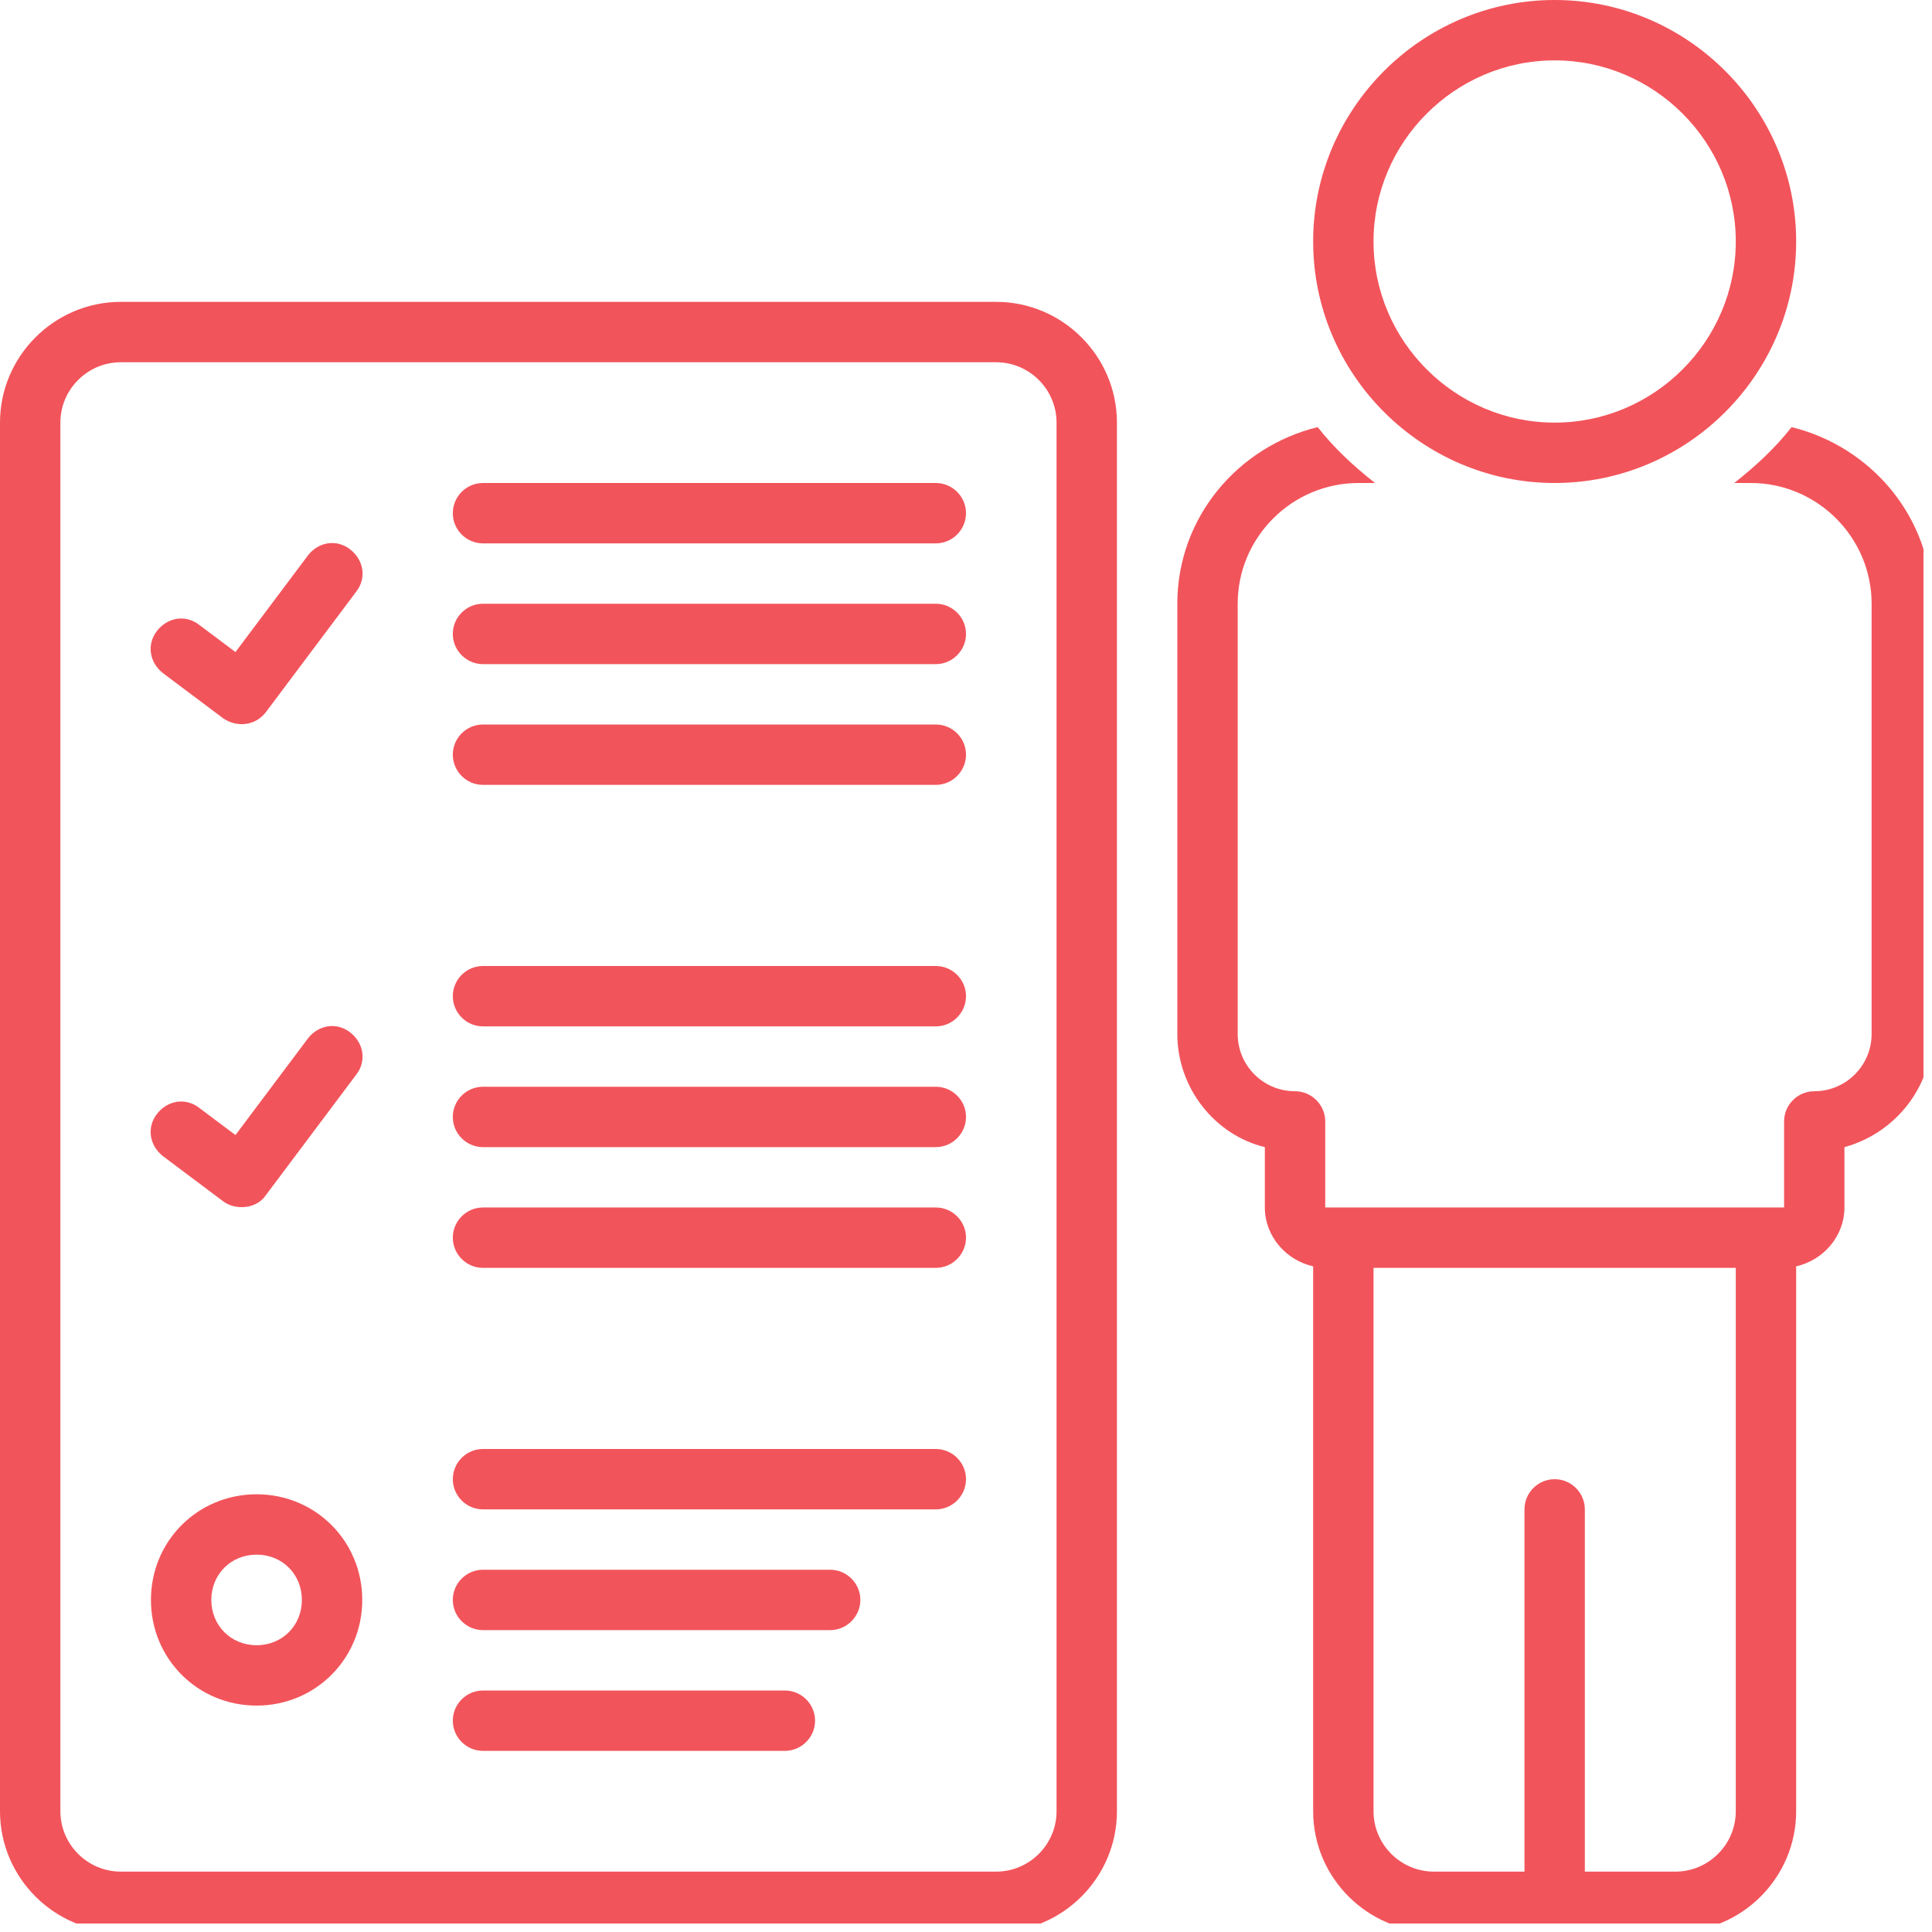 <svg xmlns="http://www.w3.org/2000/svg" xmlns:xlink="http://www.w3.org/1999/xlink" width="150" zoomAndPan="magnify" viewBox="0 0 112.5 112.5" height="150" preserveAspectRatio="xMidYMid meet" version="1.0"><defs><clipPath id="62c214ac68"><path d="M 0 17 L 66 17 L 66 112.004 L 0 112.004 Z M 0 17 " clip-rule="nonzero"/></clipPath><clipPath id="c8791444a9"><path d="M 68 24 L 112.004 24 L 112.004 112.004 L 68 112.004 Z M 68 24 " clip-rule="nonzero"/></clipPath></defs><g clip-path="url(#62c214ac68)"><path fill="#f2545b" d="M 58.008 17.578 L 7.031 17.578 C 3.164 17.578 0 20.742 0 24.609 L 0 105.469 C 0 109.336 3.164 112.5 7.031 112.5 L 58.008 112.5 C 61.875 112.5 65.039 109.336 65.039 105.469 L 65.039 24.609 C 65.039 20.742 61.875 17.578 58.008 17.578 Z M 61.523 105.469 C 61.523 107.402 59.941 108.984 58.008 108.984 L 7.031 108.984 C 5.098 108.984 3.516 107.402 3.516 105.469 L 3.516 24.609 C 3.516 22.676 5.098 21.094 7.031 21.094 L 58.008 21.094 C 59.941 21.094 61.523 22.676 61.523 24.609 Z M 61.523 105.469 " fill-opacity="1" fill-rule="nonzero"/></g><path fill="#f2545b" d="M 54.492 28.125 L 28.125 28.125 C 27.156 28.125 26.367 28.914 26.367 29.883 C 26.367 30.848 27.156 31.641 28.125 31.641 L 54.492 31.641 C 55.457 31.641 56.25 30.848 56.25 29.883 C 56.25 28.914 55.457 28.125 54.492 28.125 Z M 54.492 28.125 " fill-opacity="1" fill-rule="nonzero"/><path fill="#f2545b" d="M 54.492 35.156 L 28.125 35.156 C 27.156 35.156 26.367 35.945 26.367 36.914 C 26.367 37.879 27.156 38.672 28.125 38.672 L 54.492 38.672 C 55.457 38.672 56.25 37.879 56.25 36.914 C 56.25 35.945 55.457 35.156 54.492 35.156 Z M 54.492 35.156 " fill-opacity="1" fill-rule="nonzero"/><path fill="#f2545b" d="M 54.492 42.188 L 28.125 42.188 C 27.156 42.188 26.367 42.977 26.367 43.945 C 26.367 44.91 27.156 45.703 28.125 45.703 L 54.492 45.703 C 55.457 45.703 56.25 44.91 56.25 43.945 C 56.25 42.977 55.457 42.188 54.492 42.188 Z M 54.492 42.188 " fill-opacity="1" fill-rule="nonzero"/><path fill="#f2545b" d="M 9.492 39.199 C 9.492 39.199 13.008 41.836 13.008 41.836 C 13.797 42.363 14.855 42.273 15.469 41.484 L 20.742 34.453 C 21.359 33.66 21.18 32.605 20.391 31.992 C 19.602 31.375 18.543 31.551 17.93 32.344 L 13.711 37.969 L 11.602 36.387 C 10.812 35.77 9.758 35.945 9.141 36.738 C 8.527 37.527 8.703 38.582 9.492 39.199 Z M 9.492 39.199 " fill-opacity="1" fill-rule="nonzero"/><path fill="#f2545b" d="M 54.492 56.25 L 28.125 56.25 C 27.156 56.25 26.367 57.039 26.367 58.008 C 26.367 58.973 27.156 59.766 28.125 59.766 L 54.492 59.766 C 55.457 59.766 56.25 58.973 56.25 58.008 C 56.25 57.039 55.457 56.25 54.492 56.25 Z M 54.492 56.25 " fill-opacity="1" fill-rule="nonzero"/><path fill="#f2545b" d="M 54.492 63.281 L 28.125 63.281 C 27.156 63.281 26.367 64.07 26.367 65.039 C 26.367 66.004 27.156 66.797 28.125 66.797 L 54.492 66.797 C 55.457 66.797 56.25 66.004 56.25 65.039 C 56.25 64.07 55.457 63.281 54.492 63.281 Z M 54.492 63.281 " fill-opacity="1" fill-rule="nonzero"/><path fill="#f2545b" d="M 54.492 70.312 L 28.125 70.312 C 27.156 70.312 26.367 71.102 26.367 72.07 C 26.367 73.035 27.156 73.828 28.125 73.828 L 54.492 73.828 C 55.457 73.828 56.25 73.035 56.25 72.07 C 56.25 71.102 55.457 70.312 54.492 70.312 Z M 54.492 70.312 " fill-opacity="1" fill-rule="nonzero"/><path fill="#f2545b" d="M 9.492 67.324 C 9.492 67.324 13.008 69.961 13.008 69.961 C 13.711 70.488 14.941 70.398 15.469 69.609 L 20.742 62.578 C 21.359 61.785 21.18 60.73 20.391 60.117 C 19.602 59.5 18.543 59.676 17.93 60.469 L 13.711 66.094 L 11.602 64.512 C 10.812 63.895 9.758 64.07 9.141 64.863 C 8.527 65.652 8.703 66.707 9.492 67.324 Z M 9.492 67.324 " fill-opacity="1" fill-rule="nonzero"/><path fill="#f2545b" d="M 54.492 84.375 L 28.125 84.375 C 27.156 84.375 26.367 85.164 26.367 86.133 C 26.367 87.098 27.156 87.891 28.125 87.891 L 54.492 87.891 C 55.457 87.891 56.25 87.098 56.25 86.133 C 56.25 85.164 55.457 84.375 54.492 84.375 Z M 54.492 84.375 " fill-opacity="1" fill-rule="nonzero"/><path fill="#f2545b" d="M 48.34 91.406 L 28.125 91.406 C 27.156 91.406 26.367 92.195 26.367 93.164 C 26.367 94.129 27.156 94.922 28.125 94.922 L 48.34 94.922 C 49.305 94.922 50.098 94.129 50.098 93.164 C 50.098 92.195 49.305 91.406 48.34 91.406 Z M 48.34 91.406 " fill-opacity="1" fill-rule="nonzero"/><path fill="#f2545b" d="M 45.703 98.438 L 28.125 98.438 C 27.156 98.438 26.367 99.227 26.367 100.195 C 26.367 101.16 27.156 101.953 28.125 101.953 L 45.703 101.953 C 46.668 101.953 47.461 101.16 47.461 100.195 C 47.461 99.227 46.668 98.438 45.703 98.438 Z M 45.703 98.438 " fill-opacity="1" fill-rule="nonzero"/><path fill="#f2545b" d="M 14.941 87.012 C 11.516 87.012 8.789 89.734 8.789 93.164 C 8.789 96.59 11.516 99.316 14.941 99.316 C 18.367 99.316 21.094 96.59 21.094 93.164 C 21.094 89.734 18.367 87.012 14.941 87.012 Z M 14.941 95.801 C 13.449 95.801 12.305 94.656 12.305 93.164 C 12.305 91.668 13.449 90.527 14.941 90.527 C 16.438 90.527 17.578 91.668 17.578 93.164 C 17.578 94.656 16.438 95.801 14.941 95.801 Z M 14.941 95.801 " fill-opacity="1" fill-rule="nonzero"/><g clip-path="url(#c8791444a9)"><path fill="#f2545b" d="M 104.324 24.871 C 103.359 26.102 102.215 27.156 100.984 28.125 L 101.953 28.125 C 105.82 28.125 108.984 31.289 108.984 35.156 L 108.984 60.203 C 108.984 62.051 107.488 63.543 105.645 63.543 C 104.676 63.543 103.887 64.336 103.887 65.301 L 103.887 70.312 L 77.168 70.312 L 77.168 65.301 C 77.168 64.336 76.375 63.543 75.41 63.543 C 73.562 63.543 72.07 62.051 72.07 60.203 L 72.07 35.156 C 72.07 31.289 75.234 28.125 79.102 28.125 L 80.066 28.125 C 78.836 27.156 77.695 26.102 76.727 24.871 C 72.07 26.016 68.555 30.145 68.555 35.156 L 68.555 60.203 C 68.555 63.367 70.75 66.094 73.652 66.797 L 73.652 70.312 C 73.652 71.98 74.883 73.387 76.465 73.738 L 76.465 105.469 C 76.465 109.336 79.629 112.5 83.496 112.5 L 97.559 112.5 C 101.426 112.5 104.59 109.336 104.59 105.469 L 104.59 73.738 C 106.172 73.387 107.402 71.98 107.402 70.312 L 107.402 66.797 C 110.301 66.004 112.5 63.367 112.5 60.203 L 112.5 35.156 C 112.5 30.145 108.984 26.016 104.324 24.871 Z M 101.074 105.469 C 101.074 107.402 99.492 108.984 97.559 108.984 L 92.285 108.984 L 92.285 87.891 C 92.285 86.922 91.492 86.133 90.527 86.133 C 89.559 86.133 88.77 86.922 88.77 87.891 L 88.77 108.984 L 83.496 108.984 C 81.562 108.984 79.98 107.402 79.98 105.469 L 79.98 73.828 L 101.074 73.828 Z M 101.074 105.469 " fill-opacity="1" fill-rule="nonzero"/></g><path fill="#f2545b" d="M 90.527 28.125 C 98.262 28.125 104.59 21.797 104.59 14.062 C 104.59 6.328 98.262 0 90.527 0 C 82.793 0 76.465 6.328 76.465 14.062 C 76.465 21.797 82.793 28.125 90.527 28.125 Z M 90.527 3.516 C 96.328 3.516 101.074 8.262 101.074 14.062 C 101.074 19.863 96.328 24.609 90.527 24.609 C 84.727 24.609 79.98 19.863 79.98 14.062 C 79.98 8.262 84.727 3.516 90.527 3.516 Z M 90.527 3.516 " fill-opacity="1" fill-rule="nonzero"/></svg>